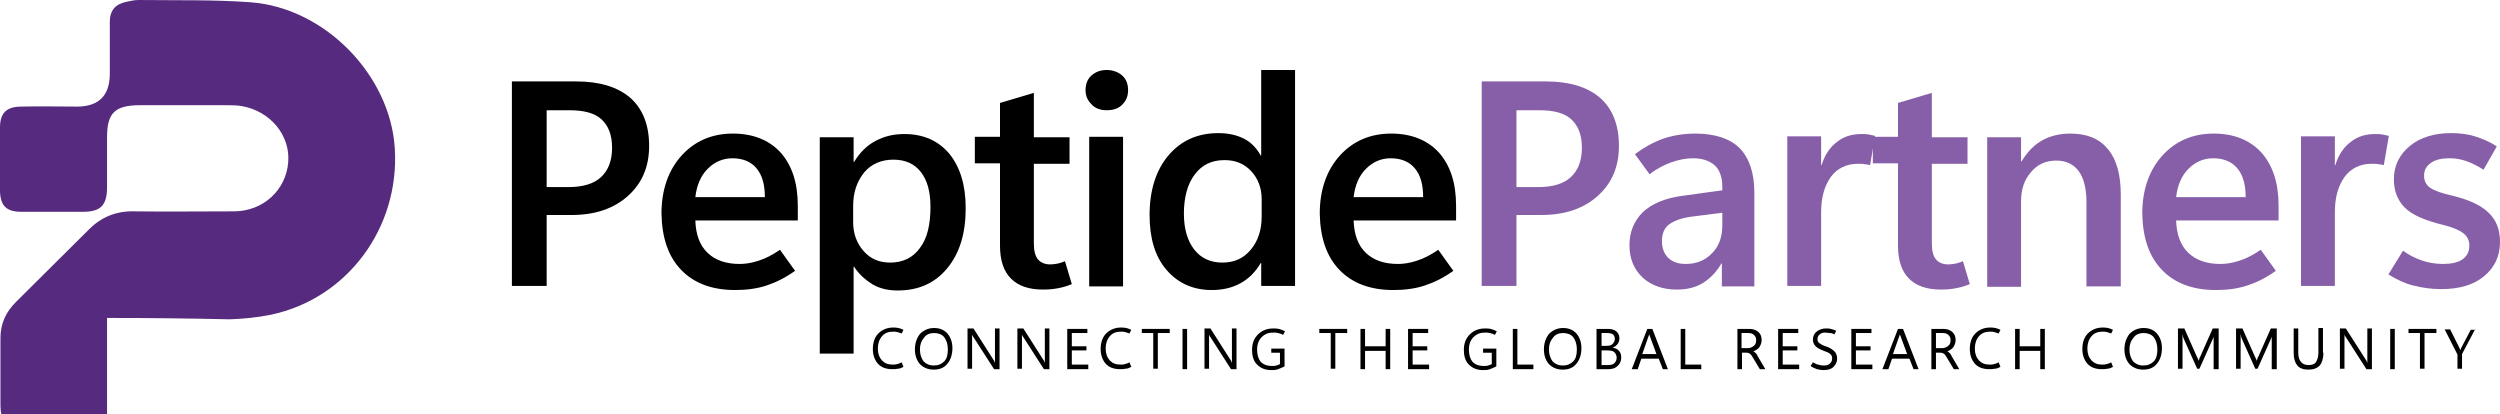 <svg xmlns="http://www.w3.org/2000/svg" height="90.6" width="546.5" xml:space="preserve" viewBox="0 0 546.5 90.6" y="0px" x="0px" id="Layer_1"><defs id="defs130"></defs><style id="style11" type="text/css">	.st0{fill:#FFFFFF;}	.st1{fill:#875FA8;}	.st2{fill:#FDFEFE;}	.st3{fill:#562A7E;}</style><g transform="translate(-149.9,-252.5)" id="g125">	<g id="g45">		<g id="g43">			<path id="path13" d="M 269.4,299.5 V 315 h -7.6 v -44.7 h 14 c 5.2,0 9.1,1.2 11.9,3.6 2.7,2.4 4.1,5.9 4.1,10.5 0,4.5 -1.5,8.1 -4.6,10.9 -3.1,2.8 -7.2,4.2 -12.4,4.2 z m 0,-22.9 v 16.8 h 4.7 c 3.2,0 5.6,-0.7 7.2,-2.2 1.6,-1.5 2.4,-3.6 2.4,-6.4 0,-2.8 -0.8,-4.8 -2.3,-6.2 -1.5,-1.4 -3.9,-2 -7,-2 z"></path>			<path id="path15" d="m 324.2,300.7 h -22.3 c 0.1,3.1 1,5.5 2.7,7.1 1.7,1.6 4,2.4 7,2.4 1.2,0 2.6,-0.2 4.1,-0.7 1.6,-0.5 3.1,-1.3 4.7,-2.4 l 3.3,4.6 c -2.1,1.5 -4.1,2.5 -6.2,3.2 -2.1,0.7 -4.4,1 -6.9,1 -5.1,0 -9,-1.5 -11.8,-4.4 -2.8,-2.9 -4.2,-7 -4.3,-12.3 0,-5.2 1.5,-9.5 4.4,-12.7 2.9,-3.2 6.7,-4.8 11.2,-4.8 4.4,0 7.9,1.4 10.4,4.1 2.5,2.8 3.8,6.6 3.8,11.7 v 3.2 z m -7.1,-5.1 c 0,-2.8 -0.6,-4.9 -1.9,-6.4 -1.2,-1.4 -3,-2.1 -5.2,-2.1 -2.1,0 -3.9,0.8 -5.4,2.3 -1.5,1.5 -2.4,3.6 -2.7,6.2 z"></path>			<path id="path17" d="m 336.6,310.8 h -0.1 v 19 h -7.4 v -47.3 h 7.4 v 5.4 h 0.1 c 1.3,-2.1 2.8,-3.6 4.7,-4.6 1.9,-1 3.9,-1.5 6.3,-1.5 4.2,0 7.5,1.5 9.9,4.4 2.3,2.9 3.5,6.8 3.5,11.8 0,5.5 -1.3,9.8 -4,13.1 -2.7,3.3 -6.3,4.9 -10.9,4.9 -2,0 -3.8,-0.4 -5.4,-1.3 -1.6,-1 -3,-2.2 -4.1,-3.9 z m -0.2,-13.3 v 3.6 c 0,2.5 0.8,4.6 2.3,6.3 1.5,1.7 3.4,2.5 5.8,2.5 2.8,0 5,-1.1 6.5,-3.2 1.6,-2.1 2.3,-5.1 2.3,-9 0,-3.3 -0.7,-5.8 -2.1,-7.6 -1.4,-1.8 -3.4,-2.7 -6,-2.7 -2.6,0 -4.8,0.9 -6.4,2.8 -1.6,2 -2.4,4.4 -2.4,7.3 z"></path>			<path id="path19" d="m 384.2,314.6 c -0.9,0.4 -1.9,0.7 -3,0.9 -1,0.2 -2.1,0.3 -3.3,0.3 -3.1,0 -5.4,-0.8 -7,-2.4 -1.6,-1.6 -2.4,-4 -2.4,-7.2 v -18 H 363 v -5.8 h 5.5 V 275 l 7.4,-2.2 v 9.7 h 7.8 v 5.8 h -7.8 v 17.4 c 0,1.6 0.3,2.8 0.9,3.5 0.6,0.7 1.5,1.1 2.7,1.1 0.6,0 1.2,-0.1 1.7,-0.2 0.5,-0.1 1,-0.3 1.5,-0.5 z"></path>			<path id="path21" d="m 391.8,276.6 c -1.3,0 -2.5,-0.4 -3.3,-1.3 -0.9,-0.9 -1.3,-1.9 -1.3,-3.1 0,-1.3 0.4,-2.4 1.3,-3.2 0.9,-0.8 2,-1.2 3.3,-1.2 1.3,0 2.5,0.4 3.4,1.2 0.9,0.8 1.3,1.9 1.3,3.2 0,1.3 -0.4,2.3 -1.3,3.2 -0.9,0.9 -2.1,1.2 -3.4,1.2 z m 3.6,38.5 H 388 v -32.7 h 7.4 z"></path>			<path id="path23" d="m 425.5,310 c -1.2,2 -2.6,3.4 -4.4,4.4 -1.8,1 -3.9,1.5 -6.3,1.5 -4.1,0 -7.4,-1.5 -9.9,-4.4 -2.5,-2.9 -3.7,-6.9 -3.7,-12 0,-5.4 1.4,-9.8 4.1,-13 2.7,-3.2 6.3,-4.9 10.9,-4.9 2.2,0 4,0.4 5.6,1.2 1.6,0.8 2.8,2.1 3.7,3.7 h 0.1 V 267.8 H 433 V 315 h -7.4 v -5 z m -16.8,-10.8 c 0,3.4 0.8,6 2.3,7.9 1.5,1.9 3.6,2.8 6.1,2.8 2.6,0 4.6,-0.9 6.2,-2.8 1.6,-1.9 2.4,-4.3 2.4,-7.3 V 296 c 0,-2.4 -0.8,-4.5 -2.3,-6.1 -1.5,-1.6 -3.4,-2.4 -5.8,-2.4 -2.8,0 -4.9,1 -6.5,3.1 -1.6,2.1 -2.4,5 -2.4,8.6 z"></path>			<path id="path25" d="m 468.1,300.7 h -22.3 c 0.1,3.1 1,5.5 2.7,7.1 1.7,1.6 4,2.4 7,2.4 1.2,0 2.6,-0.2 4.1,-0.7 1.6,-0.5 3.1,-1.3 4.7,-2.4 l 3.3,4.6 c -2.1,1.5 -4.1,2.5 -6.2,3.2 -2.1,0.7 -4.4,1 -6.9,1 -5.1,0 -9,-1.5 -11.8,-4.4 -2.8,-2.9 -4.2,-7 -4.3,-12.3 0,-5.2 1.5,-9.5 4.4,-12.7 2.9,-3.2 6.7,-4.8 11.2,-4.8 4.4,0 7.9,1.4 10.4,4.1 2.5,2.8 3.8,6.6 3.8,11.7 v 3.2 z m -7.1,-5.1 c 0,-2.8 -0.6,-4.9 -1.9,-6.4 -1.2,-1.4 -3,-2.1 -5.2,-2.1 -2.1,0 -3.9,0.8 -5.4,2.3 -1.5,1.5 -2.4,3.6 -2.7,6.2 z"></path>			<path id="path27" d="M 481.4,299.5 V 315 h -7.6 v -44.7 h 14 c 5.2,0 9.1,1.2 11.9,3.6 2.7,2.4 4.1,5.9 4.1,10.5 0,4.5 -1.5,8.1 -4.6,10.9 -3.1,2.8 -7.2,4.2 -12.4,4.2 z m 0,-22.9 v 16.8 h 4.7 c 3.2,0 5.6,-0.7 7.2,-2.2 1.6,-1.5 2.4,-3.6 2.4,-6.4 0,-2.8 -0.8,-4.8 -2.3,-6.2 -1.5,-1.4 -3.9,-2 -7,-2 z" class="st1"></path>			<path id="path29" d="m 533.5,315.1 h -7.2 v -5 h -0.1 c -1.1,1.9 -2.5,3.3 -4.1,4.3 -1.7,1 -3.5,1.4 -5.7,1.4 -3,0 -5.5,-0.9 -7.4,-2.6 -1.9,-1.8 -2.9,-4.1 -2.9,-7.1 0,-2.9 1,-5.3 2.9,-7.2 1.9,-1.8 4.8,-3.1 8.7,-3.6 l 8.7,-1.2 v -0.7 c 0,-2.2 -0.6,-3.8 -1.7,-4.8 -1.2,-1 -2.7,-1.5 -4.7,-1.5 -1.6,0 -3.1,0.3 -4.8,0.9 -1.6,0.6 -3.2,1.4 -4.7,2.6 l -3.2,-4.4 c 2,-1.5 4,-2.6 6.2,-3.4 2.1,-0.7 4.5,-1.1 7,-1.1 4.3,0 7.6,1.1 9.7,3.2 2.1,2.2 3.2,5.4 3.2,9.7 v 20.5 z m -7.1,-13.3 V 299 l -7,0.9 c -2.1,0.3 -3.6,0.9 -4.7,1.7 -1,0.8 -1.5,2 -1.5,3.6 0,1.6 0.5,2.8 1.4,3.7 1,0.9 2.2,1.3 3.8,1.3 2.4,0 4.3,-0.8 5.8,-2.4 1.5,-1.5 2.2,-3.6 2.2,-6 z" class="st1"></path>			<path id="path31" d="m 558.7,288.6 c -0.4,-0.1 -0.8,-0.2 -1.2,-0.2 -0.4,-0.1 -0.9,-0.1 -1.4,-0.1 -2.6,0 -4.6,1 -6,2.9 -1.4,2 -2.1,4.5 -2.1,7.7 V 315 h -7.4 v -32.7 h 7.4 v 6.3 h 0.1 c 0.7,-2.3 1.9,-4 3.4,-5.1 1.5,-1.2 3.3,-1.7 5.3,-1.7 0.6,0 1.1,0 1.6,0.1 0.5,0.1 0.9,0.2 1.4,0.3 z" class="st1"></path>			<path id="path33" d="m 580.5,314.6 c -0.9,0.4 -1.9,0.7 -3,0.9 -1,0.2 -2.1,0.3 -3.3,0.3 -3.1,0 -5.4,-0.8 -7,-2.4 -1.6,-1.6 -2.4,-4 -2.4,-7.2 v -18 h -5.5 v -5.8 h 5.5 V 275 l 7.4,-2.2 v 9.7 h 7.8 v 5.8 h -7.8 v 17.4 c 0,1.6 0.3,2.8 0.9,3.5 0.6,0.7 1.5,1.1 2.7,1.1 0.6,0 1.2,-0.1 1.7,-0.2 0.5,-0.1 1,-0.3 1.5,-0.5 z" class="st1"></path>			<path id="path35" d="M 613.4,315.1 H 606 v -18.4 c 0,-3 -0.6,-5.3 -1.7,-6.8 -1.1,-1.5 -2.8,-2.3 -4.9,-2.3 -2.2,0 -4.1,0.8 -5.5,2.5 -1.5,1.7 -2.2,3.8 -2.2,6.4 v 18.7 h -7.4 v -32.7 h 7.4 v 5.3 h 0.1 c 1.2,-2 2.7,-3.6 4.5,-4.6 1.8,-1 3.8,-1.5 6.2,-1.5 3.6,0 6.3,1.1 8.2,3.4 1.9,2.3 2.8,5.6 2.8,10 v 20 z" class="st1"></path>			<path id="path37" d="m 647.9,300.7 h -22.3 c 0.1,3.1 1,5.5 2.7,7.1 1.7,1.6 4,2.4 7,2.4 1.2,0 2.6,-0.2 4.1,-0.7 1.6,-0.5 3.1,-1.3 4.7,-2.4 l 3.3,4.6 c -2.1,1.5 -4.1,2.5 -6.2,3.2 -2.1,0.7 -4.4,1 -6.9,1 -5.1,0 -9,-1.5 -11.8,-4.4 -2.8,-2.9 -4.2,-7 -4.3,-12.3 0,-5.2 1.5,-9.5 4.4,-12.7 2.9,-3.2 6.7,-4.8 11.2,-4.8 4.4,0 7.9,1.4 10.4,4.1 2.5,2.8 3.8,6.6 3.8,11.7 v 3.2 z m -7.1,-5.1 c 0,-2.8 -0.6,-4.9 -1.9,-6.4 -1.2,-1.4 -3,-2.1 -5.2,-2.1 -2.1,0 -3.9,0.8 -5.4,2.3 -1.5,1.5 -2.4,3.6 -2.7,6.2 z" class="st1"></path>			<path id="path39" d="m 671,288.6 c -0.4,-0.1 -0.8,-0.2 -1.2,-0.2 -0.4,-0.1 -0.9,-0.1 -1.4,-0.1 -2.6,0 -4.6,1 -6,2.9 -1.4,2 -2.1,4.5 -2.1,7.7 V 315 h -7.4 v -32.7 h 7.4 v 6.3 h 0.1 c 0.7,-2.3 1.9,-4 3.4,-5.1 1.5,-1.2 3.3,-1.7 5.3,-1.7 0.6,0 1.1,0 1.6,0.1 0.5,0.1 0.9,0.2 1.4,0.3 z" class="st1"></path>			<path id="path41" d="m 672,312.5 3.2,-5.2 c 1.2,0.9 2.6,1.6 4,2.1 1.4,0.5 3,0.8 4.7,0.8 1.8,0 3.3,-0.3 4.3,-1 1,-0.7 1.5,-1.7 1.5,-3 0,-1.1 -0.4,-2 -1.3,-2.7 -0.9,-0.7 -2.3,-1.3 -4.3,-1.8 -4.1,-1 -6.9,-2.2 -8.5,-3.8 -1.6,-1.6 -2.4,-3.7 -2.4,-6.2 0,-3 1.2,-5.4 3.5,-7.3 2.3,-1.9 5.4,-2.8 9,-2.8 1.8,0 3.6,0.2 5.2,0.7 1.6,0.5 3.3,1.2 4.8,2.2 l -2.9,5.1 c -1.4,-0.9 -2.7,-1.5 -3.8,-1.9 -1.2,-0.4 -2.3,-0.6 -3.6,-0.6 -1.8,0 -3.1,0.3 -4.1,1 -1,0.7 -1.5,1.6 -1.5,2.8 0,1.2 0.5,2.1 1.4,2.7 0.9,0.6 2.6,1.2 4.9,1.7 3.6,0.9 6.2,2.1 7.8,3.7 1.7,1.6 2.5,3.7 2.5,6.4 0,3.1 -1.2,5.6 -3.5,7.5 -2.3,1.9 -5.4,2.8 -9.4,2.8 -2.1,0 -4.2,-0.3 -6.1,-0.8 -1.7,-0.4 -3.6,-1.3 -5.4,-2.4 z" class="st1"></path>		</g>	</g>	<g id="g121">		<g id="g119">			<path id="path47" d="m 347.4,332.7 c -0.4,0.2 -0.8,0.4 -1.2,0.4 -0.4,0.1 -0.8,0.1 -1.3,0.1 -1.3,0 -2.4,-0.4 -3.1,-1.2 -0.7,-0.8 -1.1,-1.9 -1.1,-3.2 0,-1.4 0.4,-2.6 1.2,-3.4 0.8,-0.8 1.9,-1.3 3.2,-1.3 0.4,0 0.8,0 1.2,0.1 0.4,0.1 0.7,0.2 1.1,0.4 l -0.4,0.8 c -0.3,-0.1 -0.6,-0.2 -0.9,-0.3 -0.3,-0.1 -0.6,-0.1 -1,-0.1 -1,0 -1.8,0.3 -2.4,1 -0.6,0.7 -0.9,1.6 -0.9,2.7 0,1.1 0.3,1.9 0.9,2.6 0.6,0.6 1.3,0.9 2.3,0.9 0.4,0 0.7,0 1,-0.1 0.3,-0.1 0.7,-0.2 1,-0.4 z"></path>			<path id="path49" d="m 354,333.3 c -1.2,0 -2.2,-0.4 -3,-1.2 -0.7,-0.8 -1.1,-1.9 -1.1,-3.2 0,-1.4 0.4,-2.5 1.1,-3.4 0.8,-0.8 1.8,-1.3 3.1,-1.3 1.2,0 2.2,0.4 2.9,1.2 0.7,0.8 1.1,1.9 1.1,3.2 0,1.4 -0.4,2.6 -1.1,3.4 -0.7,0.9 -1.7,1.3 -3,1.3 z m 0,-0.9 c 1,0 1.7,-0.3 2.3,-0.9 0.6,-0.6 0.8,-1.5 0.8,-2.6 0,-1.2 -0.3,-2 -0.8,-2.7 -0.5,-0.6 -1.3,-0.9 -2.2,-0.9 -0.9,0 -1.7,0.3 -2.2,1 -0.6,0.7 -0.9,1.5 -0.9,2.6 0,1.1 0.3,1.9 0.8,2.6 0.6,0.6 1.3,0.9 2.2,0.9 z"></path>			<path id="path51" d="m 368.5,333.2 h -1.3 l -4.5,-7 c -0.1,-0.1 -0.1,-0.2 -0.2,-0.3 0,-0.1 -0.1,-0.2 -0.1,-0.3 v 0 c 0,0.1 0,0.2 0,0.4 0,0.2 0,0.5 0,0.8 v 6.3 h -1 v -8.8 h 1.3 l 4.4,6.9 c 0.1,0.1 0.2,0.3 0.2,0.4 0,0.1 0.1,0.2 0.1,0.2 v 0 c 0,-0.1 0,-0.3 0,-0.5 0,-0.2 0,-0.5 0,-0.8 v -6.2 h 1 v 8.9 z"></path>			<path id="path53" d="m 379.4,333.2 h -1.3 l -4.5,-7 c -0.1,-0.1 -0.1,-0.2 -0.2,-0.3 0,-0.1 -0.1,-0.2 -0.1,-0.3 v 0 c 0,0.1 0,0.2 0,0.4 0,0.2 0,0.5 0,0.8 v 6.3 h -1 v -8.8 h 1.3 l 4.4,6.9 c 0.1,0.1 0.2,0.3 0.2,0.4 0,0.1 0.1,0.2 0.1,0.2 v 0 c 0,-0.1 0,-0.3 0,-0.5 0,-0.2 0,-0.5 0,-0.8 v -6.2 h 1 v 8.9 z"></path>			<path id="path55" d="m 387.8,333.2 h -4.6 v -8.8 h 4.4 v 0.9 h -3.4 v 2.9 h 3.2 v 0.9 h -3.2 v 3.1 h 3.6 z"></path>			<path id="path57" d="m 397.2,332.7 c -0.4,0.2 -0.8,0.4 -1.2,0.4 -0.4,0.1 -0.8,0.1 -1.3,0.1 -1.3,0 -2.4,-0.4 -3.1,-1.2 -0.7,-0.8 -1.1,-1.9 -1.1,-3.2 0,-1.4 0.4,-2.6 1.2,-3.4 0.8,-0.8 1.9,-1.3 3.2,-1.3 0.4,0 0.8,0 1.2,0.1 0.4,0.1 0.7,0.2 1.1,0.4 l -0.4,0.8 c -0.3,-0.1 -0.6,-0.2 -0.9,-0.3 -0.3,-0.1 -0.6,-0.1 -1,-0.1 -1,0 -1.8,0.3 -2.4,1 -0.6,0.7 -0.9,1.6 -0.9,2.7 0,1.1 0.3,1.9 0.9,2.6 0.6,0.6 1.3,0.9 2.3,0.9 0.4,0 0.7,0 1,-0.1 0.3,-0.1 0.7,-0.2 1,-0.4 z"></path>			<path id="path59" d="M 405.5,325.3 H 403 v 7.8 h -1 v -7.8 h -2.5 v -0.9 h 6.1 v 0.9 z"></path>			<path id="path61" d="m 409.4,333.2 h -1 v -8.8 h 1 z"></path>			<path id="path63" d="M 420.3,333.2 H 419 l -4.5,-7 c -0.1,-0.1 -0.1,-0.2 -0.2,-0.3 0,-0.1 -0.1,-0.2 -0.1,-0.3 v 0 c 0,0.1 0,0.2 0,0.4 0,0.2 0,0.5 0,0.8 v 6.3 h -1 v -8.8 h 1.3 l 4.4,6.9 c 0.1,0.1 0.2,0.3 0.2,0.4 0,0.1 0.1,0.2 0.1,0.2 v 0 c 0,-0.1 0,-0.3 0,-0.5 0,-0.2 0,-0.5 0,-0.8 v -6.2 h 1 v 8.9 z"></path>			<path id="path65" d="m 430.7,332.6 c -0.4,0.2 -0.9,0.4 -1.4,0.6 -0.5,0.2 -1,0.2 -1.5,0.2 -1.3,0 -2.3,-0.4 -3.1,-1.2 -0.8,-0.8 -1.1,-1.9 -1.1,-3.2 0,-1.4 0.4,-2.5 1.3,-3.4 0.8,-0.8 1.9,-1.3 3.3,-1.3 0.5,0 0.9,0 1.3,0.1 0.4,0.1 0.8,0.3 1.3,0.5 l -0.4,0.8 c -0.4,-0.2 -0.7,-0.3 -1.1,-0.4 -0.4,-0.1 -0.7,-0.1 -1.1,-0.1 -1,0 -1.8,0.3 -2.5,1 -0.6,0.6 -1,1.5 -1,2.7 0,1.2 0.3,2.1 0.8,2.7 0.6,0.6 1.4,0.9 2.4,0.9 0.3,0 0.7,0 1,-0.1 0.3,-0.1 0.6,-0.2 0.8,-0.3 v -2.5 h -1.9 v -0.9 h 2.9 z"></path>			<path id="path67" d="m 444.3,325.3 h -2.5 v 7.8 h -1 v -7.8 h -2.5 v -0.9 h 6.1 v 0.9 z"></path>			<path id="path69" d="m 453.8,333.2 h -1 v -4 h -4.5 v 4 h -1 v -8.8 h 1 v 3.8 h 4.5 v -3.8 h 1 z"></path>			<path id="path71" d="m 462.3,333.2 h -4.6 v -8.8 h 4.4 v 0.9 h -3.4 v 2.9 h 3.2 v 0.9 h -3.2 v 3.1 h 3.6 z"></path>			<path id="path73" d="m 477,332.6 c -0.4,0.2 -0.9,0.4 -1.4,0.6 -0.5,0.2 -1,0.2 -1.5,0.2 -1.3,0 -2.3,-0.4 -3.1,-1.2 -0.8,-0.8 -1.1,-1.9 -1.1,-3.2 0,-1.4 0.4,-2.5 1.3,-3.4 0.8,-0.8 1.9,-1.3 3.3,-1.3 0.5,0 0.9,0 1.3,0.1 0.4,0.1 0.8,0.3 1.3,0.5 l -0.4,0.8 c -0.4,-0.2 -0.7,-0.3 -1.1,-0.4 -0.4,-0.1 -0.7,-0.1 -1.1,-0.1 -1,0 -1.8,0.3 -2.5,1 -0.6,0.6 -1,1.5 -1,2.7 0,1.2 0.3,2.1 0.8,2.7 0.6,0.6 1.4,0.9 2.4,0.9 0.3,0 0.7,0 1,-0.1 0.3,-0.1 0.6,-0.2 0.8,-0.3 v -2.5 h -1.9 v -0.9 h 2.9 z"></path>			<path id="path75" d="m 485.1,333.2 h -4.5 v -8.8 h 1 v 7.8 h 3.5 z"></path>			<path id="path77" d="m 491.5,333.3 c -1.2,0 -2.2,-0.4 -3,-1.2 -0.7,-0.8 -1.1,-1.9 -1.1,-3.2 0,-1.4 0.4,-2.5 1.1,-3.4 0.8,-0.8 1.8,-1.3 3.1,-1.3 1.2,0 2.2,0.4 2.9,1.2 0.7,0.8 1.1,1.9 1.1,3.2 0,1.4 -0.4,2.6 -1.1,3.4 -0.7,0.9 -1.7,1.3 -3,1.3 z m 0,-0.9 c 1,0 1.7,-0.3 2.3,-0.9 0.6,-0.6 0.8,-1.5 0.8,-2.6 0,-1.2 -0.3,-2 -0.8,-2.7 -0.5,-0.6 -1.3,-0.9 -2.2,-0.9 -0.9,0 -1.7,0.3 -2.2,1 -0.6,0.7 -0.9,1.5 -0.9,2.6 0,1.1 0.3,1.9 0.8,2.6 0.6,0.6 1.3,0.9 2.2,0.9 z"></path>			<path id="path79" d="m 498.9,333.2 v -8.8 h 2.5 c 0.8,0 1.4,0.2 1.8,0.5 0.4,0.4 0.7,0.8 0.7,1.5 0,0.5 -0.1,0.9 -0.4,1.3 -0.3,0.4 -0.6,0.6 -1.1,0.8 v 0 c 0.6,0.1 1.1,0.3 1.4,0.7 0.4,0.4 0.5,0.9 0.5,1.5 0,0.7 -0.3,1.4 -0.8,1.8 -0.5,0.5 -1.2,0.7 -2,0.7 z m 1.1,-7.9 v 2.8 h 1.1 c 0.6,0 1,-0.1 1.3,-0.4 0.3,-0.3 0.5,-0.7 0.5,-1.1 0,-0.4 -0.1,-0.7 -0.4,-1 -0.3,-0.2 -0.7,-0.3 -1.3,-0.3 z m 0,3.8 v 3.2 h 1.4 c 0.6,0 1.1,-0.1 1.4,-0.4 0.3,-0.3 0.5,-0.7 0.5,-1.2 0,-0.5 -0.2,-0.9 -0.5,-1.2 -0.3,-0.3 -0.9,-0.4 -1.6,-0.4 z"></path>			<path id="path81" d="m 506.6,333.2 3.4,-8.8 h 1.1 l 3.4,8.8 h -1.1 l -0.9,-2.3 h -3.8 l -0.8,2.3 z m 2.3,-3.3 h 3.1 l -1.4,-3.8 c 0,-0.1 0,-0.1 -0.1,-0.2 0,-0.1 0,-0.2 -0.1,-0.3 v 0 c 0,0.1 0,0.2 -0.1,0.3 0,0.1 0,0.2 -0.1,0.3 z"></path>			<path id="path83" d="m 521.8,333.2 h -4.5 v -8.8 h 1 v 7.8 h 3.5 z"></path>			<path id="path85" d="m 535.8,333.2 h -1.2 l -1.5,-2.5 c -0.3,-0.5 -0.5,-0.8 -0.7,-0.9 -0.2,-0.1 -0.4,-0.2 -0.7,-0.2 h -1 v 3.6 h -1 v -8.8 h 2.6 c 0.8,0 1.4,0.2 1.9,0.6 0.5,0.4 0.8,1 0.8,1.8 0,0.6 -0.2,1.1 -0.5,1.6 -0.3,0.4 -0.8,0.7 -1.3,0.9 v 0 c 0.2,0.1 0.3,0.2 0.5,0.4 0.1,0.1 0.3,0.3 0.4,0.6 z m -5.2,-7.9 v 3.3 h 1.4 c 0.5,0 0.9,-0.2 1.3,-0.5 0.4,-0.3 0.5,-0.8 0.5,-1.3 0,-0.5 -0.2,-0.8 -0.5,-1.1 -0.3,-0.3 -0.7,-0.4 -1.3,-0.4 z"></path>			<path id="path87" d="m 543.2,333.2 h -4.6 v -8.8 h 4.4 v 0.9 h -3.4 v 2.9 h 3.2 v 0.9 h -3.2 v 3.1 h 3.6 z"></path>			<path id="path89" d="m 545.7,332.5 0.5,-0.8 c 0.4,0.2 0.7,0.4 1.1,0.5 0.4,0.1 0.8,0.2 1.3,0.2 0.5,0 1,-0.1 1.3,-0.4 0.3,-0.3 0.5,-0.6 0.5,-1.1 0,-0.4 -0.1,-0.8 -0.4,-1 -0.3,-0.3 -0.8,-0.5 -1.4,-0.7 -0.8,-0.3 -1.4,-0.6 -1.8,-1 -0.4,-0.4 -0.6,-0.9 -0.6,-1.5 0,-0.7 0.3,-1.3 0.8,-1.7 0.5,-0.4 1.2,-0.7 2,-0.7 0.4,0 0.8,0 1.1,0.1 0.4,0.1 0.8,0.2 1.2,0.4 l -0.4,0.8 c -0.3,-0.2 -0.7,-0.3 -1,-0.3 -0.3,0 -0.7,-0.1 -1,-0.1 -0.5,0 -0.9,0.1 -1.2,0.4 -0.3,0.2 -0.5,0.6 -0.5,1 0,0.4 0.1,0.7 0.4,0.9 0.3,0.2 0.7,0.5 1.4,0.7 0.9,0.3 1.5,0.7 1.9,1.1 0.4,0.4 0.6,0.9 0.6,1.6 0,0.7 -0.3,1.3 -0.8,1.8 -0.5,0.5 -1.2,0.7 -2.2,0.7 -0.5,0 -1,-0.1 -1.4,-0.2 -0.6,-0.2 -1,-0.4 -1.4,-0.7 z"></path>			<path id="path91" d="m 559.2,333.2 h -4.6 v -8.8 h 4.4 v 0.9 h -3.4 v 2.9 h 3.2 v 0.9 h -3.2 v 3.1 h 3.6 z"></path>			<path id="path93" d="m 561.4,333.2 3.4,-8.8 h 1.1 l 3.4,8.8 h -1.1 l -0.9,-2.3 h -3.8 l -0.8,2.3 z m 2.3,-3.3 h 3.1 l -1.4,-3.8 c 0,-0.1 0,-0.1 -0.1,-0.2 0,-0.1 0,-0.2 -0.1,-0.3 v 0 c 0,0.1 0,0.2 -0.1,0.3 0,0.1 0,0.2 -0.1,0.3 z"></path>			<path id="path95" d="M 578.2,333.2 H 577 l -1.5,-2.5 c -0.3,-0.5 -0.5,-0.8 -0.7,-0.9 -0.2,-0.1 -0.4,-0.2 -0.7,-0.2 h -1 v 3.6 h -1 v -8.8 h 2.6 c 0.8,0 1.4,0.2 1.9,0.6 0.5,0.4 0.8,1 0.8,1.8 0,0.6 -0.2,1.1 -0.5,1.6 -0.3,0.4 -0.8,0.7 -1.3,0.9 v 0 c 0.2,0.1 0.3,0.2 0.5,0.4 0.1,0.1 0.3,0.3 0.4,0.6 z m -5.1,-7.9 v 3.3 h 1.4 c 0.5,0 0.9,-0.2 1.3,-0.5 0.4,-0.3 0.5,-0.8 0.5,-1.3 0,-0.5 -0.2,-0.8 -0.5,-1.1 -0.3,-0.3 -0.7,-0.4 -1.3,-0.4 z"></path>			<path id="path97" d="m 587.2,332.7 c -0.4,0.2 -0.8,0.4 -1.2,0.4 -0.4,0.1 -0.8,0.1 -1.3,0.1 -1.3,0 -2.4,-0.4 -3.1,-1.2 -0.7,-0.8 -1.1,-1.9 -1.1,-3.2 0,-1.4 0.4,-2.6 1.2,-3.4 0.8,-0.8 1.9,-1.3 3.2,-1.3 0.4,0 0.8,0 1.2,0.1 0.4,0.1 0.7,0.2 1.1,0.4 l -0.4,0.8 c -0.3,-0.1 -0.6,-0.2 -0.9,-0.3 -0.3,-0.1 -0.6,-0.1 -1,-0.1 -1,0 -1.8,0.3 -2.4,1 -0.6,0.7 -0.9,1.6 -0.9,2.7 0,1.1 0.3,1.9 0.9,2.6 0.6,0.6 1.3,0.9 2.3,0.9 0.4,0 0.7,0 1,-0.1 0.3,-0.1 0.7,-0.2 1,-0.4 z"></path>			<path id="path99" d="m 596.9,333.2 h -1 v -4 h -4.5 v 4 h -1 v -8.8 h 1 v 3.8 h 4.5 v -3.8 h 1 z"></path>			<path id="path101" d="m 611.8,332.7 c -0.4,0.2 -0.8,0.4 -1.2,0.4 -0.4,0.1 -0.8,0.1 -1.3,0.1 -1.3,0 -2.4,-0.4 -3.1,-1.2 -0.7,-0.8 -1.1,-1.9 -1.1,-3.2 0,-1.4 0.4,-2.6 1.2,-3.4 0.8,-0.8 1.9,-1.3 3.2,-1.3 0.4,0 0.8,0 1.2,0.1 0.4,0.1 0.7,0.2 1.1,0.4 l -0.4,0.8 c -0.3,-0.1 -0.6,-0.2 -0.9,-0.3 -0.3,-0.1 -0.6,-0.1 -1,-0.1 -1,0 -1.8,0.3 -2.4,1 -0.6,0.7 -0.9,1.6 -0.9,2.7 0,1.1 0.3,1.9 0.9,2.6 0.6,0.6 1.3,0.9 2.3,0.9 0.4,0 0.7,0 1,-0.1 0.3,-0.1 0.7,-0.2 1,-0.4 z"></path>			<path id="path103" d="m 618.4,333.3 c -1.2,0 -2.2,-0.4 -3,-1.2 -0.7,-0.8 -1.1,-1.9 -1.1,-3.2 0,-1.4 0.4,-2.5 1.1,-3.4 0.8,-0.8 1.8,-1.3 3.1,-1.3 1.2,0 2.2,0.4 2.9,1.2 0.7,0.8 1.1,1.9 1.1,3.2 0,1.4 -0.4,2.6 -1.1,3.4 -0.7,0.9 -1.7,1.3 -3,1.3 z m 0,-0.9 c 1,0 1.7,-0.3 2.3,-0.9 0.6,-0.6 0.8,-1.5 0.8,-2.6 0,-1.2 -0.3,-2 -0.8,-2.7 -0.5,-0.6 -1.3,-0.9 -2.2,-0.9 -0.9,0 -1.7,0.3 -2.2,1 -0.6,0.7 -0.9,1.5 -0.9,2.6 0,1.1 0.3,1.9 0.8,2.6 0.6,0.6 1.3,0.9 2.2,0.9 z"></path>			<path id="path105" d="m 634.8,333.2 h -1 v -5.9 c 0,-0.2 0,-0.5 0,-0.8 0,-0.3 0,-0.6 0.1,-0.9 v 0 c 0,0.2 -0.1,0.4 -0.1,0.5 0,0.1 -0.1,0.3 -0.1,0.3 l -3,6.7 h -0.5 l -3,-6.7 c 0,-0.1 -0.1,-0.2 -0.1,-0.4 0,-0.2 -0.1,-0.3 -0.1,-0.5 v 0 c 0,0.2 0,0.4 0,0.7 0,0.3 0,0.6 0,1 v 5.9 h -1 v -8.8 h 1.4 l 2.7,6.1 c 0.1,0.2 0.2,0.4 0.3,0.6 0.1,0.2 0.1,0.3 0.1,0.4 v 0 c 0.1,-0.2 0.2,-0.4 0.2,-0.6 0.1,-0.2 0.1,-0.3 0.2,-0.4 l 2.7,-6.1 h 1.3 v 8.9 z"></path>			<path id="path107" d="m 647.5,333.2 h -1 v -5.9 c 0,-0.2 0,-0.5 0,-0.8 0,-0.3 0,-0.6 0.1,-0.9 v 0 c 0,0.2 -0.1,0.4 -0.1,0.5 0,0.1 -0.1,0.3 -0.1,0.3 l -3,6.7 h -0.5 l -3,-6.7 c 0,-0.1 -0.1,-0.2 -0.1,-0.4 0,-0.2 -0.1,-0.3 -0.1,-0.5 v 0 c 0,0.2 0,0.4 0,0.7 0,0.3 0,0.6 0,1 v 5.9 h -1 v -8.8 h 1.4 l 2.7,6.1 c 0.1,0.2 0.2,0.4 0.3,0.6 0.1,0.2 0.1,0.3 0.1,0.4 v 0 c 0.1,-0.2 0.2,-0.4 0.2,-0.6 0.1,-0.2 0.1,-0.3 0.2,-0.4 l 2.7,-6.1 h 1.3 v 8.9 z"></path>			<path id="path109" d="m 657.8,329.6 c 0,1.2 -0.3,2.2 -0.8,2.8 -0.6,0.6 -1.4,0.9 -2.5,0.9 -1.1,0 -1.9,-0.3 -2.4,-0.9 -0.5,-0.6 -0.8,-1.5 -0.8,-2.7 v -5.4 h 1 v 5.3 c 0,0.9 0.2,1.6 0.6,2 0.4,0.5 0.9,0.7 1.7,0.7 0.7,0 1.3,-0.2 1.6,-0.7 0.3,-0.5 0.5,-1.1 0.5,-2 v -5.4 h 1 v 5.4 z"></path>			<path id="path111" d="m 668.5,333.2 h -1.3 l -4.5,-7 c -0.1,-0.1 -0.1,-0.2 -0.2,-0.3 0,-0.1 -0.1,-0.2 -0.1,-0.3 v 0 c 0,0.1 0,0.2 0,0.4 0,0.2 0,0.5 0,0.8 v 6.3 h -1 v -8.8 h 1.3 l 4.4,6.9 c 0.1,0.1 0.2,0.3 0.2,0.4 0,0.1 0.1,0.2 0.1,0.2 v 0 c 0,-0.1 0,-0.3 0,-0.5 0,-0.2 0,-0.5 0,-0.8 v -6.2 h 1 v 8.9 z"></path>			<path id="path113" d="m 673.4,333.2 h -1 v -8.8 h 1 z"></path>			<path id="path115" d="m 682.4,325.3 h -2.5 v 7.8 h -1 v -7.8 h -2.5 v -0.9 h 6.1 v 0.9 z"></path>			<path id="path117" d="m 691,324.4 -2.9,5.5 v 3.2 h -1 V 330 l -2.8,-5.5 h 1.2 l 2,4 c 0,0 0,0.1 0.1,0.2 0,0.1 0.1,0.2 0.1,0.4 v 0 c 0,-0.1 0,-0.1 0.1,-0.2 0,-0.1 0.1,-0.2 0.1,-0.3 l 2.1,-4 h 1 z"></path>		</g>	</g>	<path id="path123" d="m 173.3,322 c 0,7.2 0,14.1 0,21.1 -7.8,0 -15.4,0 -23.1,0 -0.1,-0.5 -0.2,-1.2 -0.2,-1.8 0,-5 0,-10 0,-14.9 0,-3.2 1.2,-5.7 3.4,-7.9 5.3,-5.3 10.7,-10.6 16,-15.9 2.7,-2.7 6,-4 9.8,-3.9 7.3,0.1 14.5,0 21.8,0 6.4,0 11.4,-4.6 11.9,-10.7 0.5,-5.9 -3.9,-11.2 -10.1,-12.3 -1.1,-0.2 -2.2,-0.2 -3.3,-0.2 -6.3,0 -12.7,0 -19,0 -5.5,0 -7.2,1.7 -7.2,7 0,3.6 0,7.3 0,10.9 0,4 -1.4,5.4 -5.3,5.4 -4.5,0 -8.9,0 -13.4,0 -3.3,0 -4.6,-1.3 -4.7,-4.5 0,-4.6 0,-9.3 0,-13.9 0,-3.2 1.4,-4.6 4.7,-4.6 4.1,-0.1 8.3,0 12.4,0 4.5,-0.1 6.8,-2.4 6.9,-6.9 0,-3.9 0,-7.8 0,-11.6 0,-2.5 1.2,-3.9 3.6,-4.4 0.9,-0.2 1.8,-0.4 2.7,-0.4 8.2,0.1 16.4,-0.1 24.5,0.5 16.2,1.2 30.5,15.9 31.5,31.9 1.1,17.4 -10.4,32.9 -27.1,36.4 -2.9,0.6 -6,0.9 -9,1 -8.8,-0.2 -17.6,-0.3 -26.8,-0.3 z" class="st3"></path></g></svg>